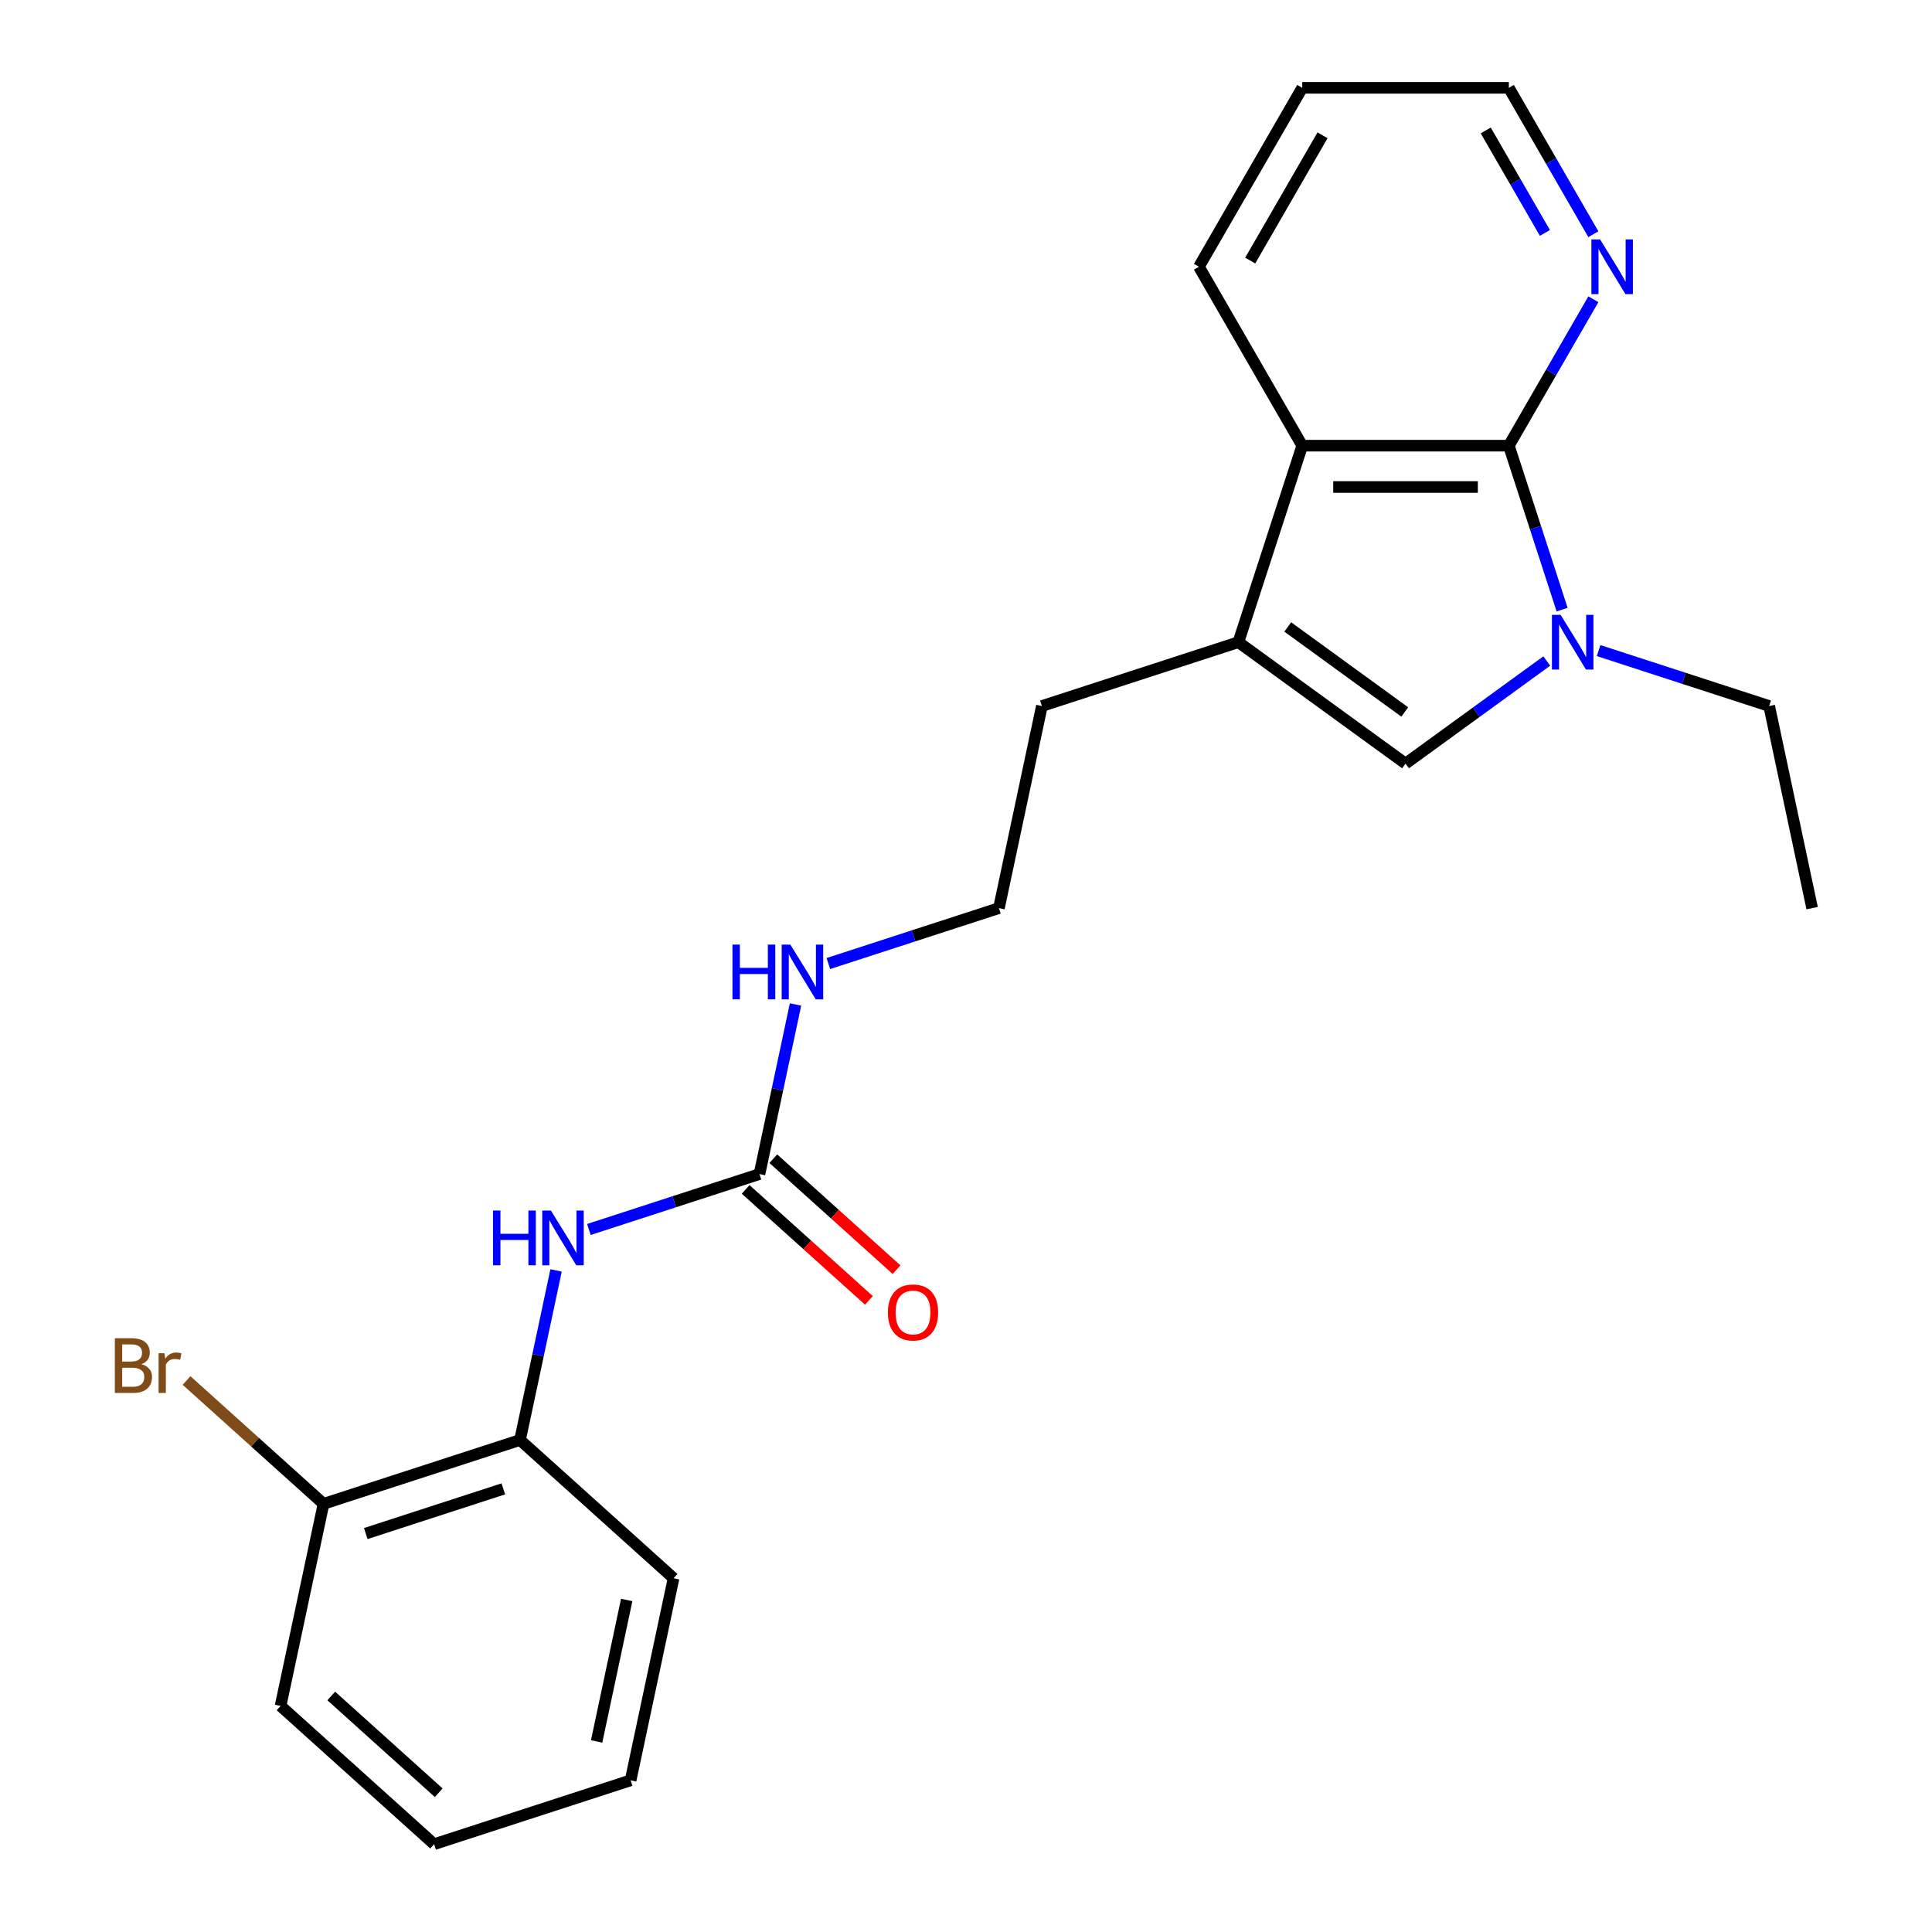 <?xml version='1.0' encoding='iso-8859-1'?>
<svg version='1.1' baseProfile='full'
              xmlns='http://www.w3.org/2000/svg'
                      xmlns:rdkit='http://www.rdkit.org/xml'
                      xmlns:xlink='http://www.w3.org/1999/xlink'
                  xml:space='preserve'
width='1000px' height='1000px' viewBox='0 0 1000 1000'>
<!-- END OF HEADER -->
<rect style='opacity:1.0;fill:#FFFFFF;stroke:none' width='1000' height='1000' x='0' y='0'> </rect>
<path class='bond-0' d='M 808.55,315.554 L 794.762,273.118' style='fill:none;fill-rule:evenodd;stroke:#0000FF;stroke-width:6px;stroke-linecap:butt;stroke-linejoin:miter;stroke-opacity:1' />
<path class='bond-0' d='M 794.762,273.118 L 780.973,230.681' style='fill:none;fill-rule:evenodd;stroke:#000000;stroke-width:6px;stroke-linecap:butt;stroke-linejoin:miter;stroke-opacity:1' />
<path class='bond-1' d='M 800.606,342.133 L 764.055,368.689' style='fill:none;fill-rule:evenodd;stroke:#0000FF;stroke-width:6px;stroke-linecap:butt;stroke-linejoin:miter;stroke-opacity:1' />
<path class='bond-1' d='M 764.055,368.689 L 727.503,395.246' style='fill:none;fill-rule:evenodd;stroke:#000000;stroke-width:6px;stroke-linecap:butt;stroke-linejoin:miter;stroke-opacity:1' />
<path class='bond-11' d='M 827.433,336.746 L 871.58,351.09' style='fill:none;fill-rule:evenodd;stroke:#0000FF;stroke-width:6px;stroke-linecap:butt;stroke-linejoin:miter;stroke-opacity:1' />
<path class='bond-11' d='M 871.58,351.09 L 915.726,365.434' style='fill:none;fill-rule:evenodd;stroke:#000000;stroke-width:6px;stroke-linecap:butt;stroke-linejoin:miter;stroke-opacity:1' />
<path class='bond-3' d='M 780.973,230.681 L 674.033,230.681' style='fill:none;fill-rule:evenodd;stroke:#000000;stroke-width:6px;stroke-linecap:butt;stroke-linejoin:miter;stroke-opacity:1' />
<path class='bond-3' d='M 764.932,252.069 L 690.074,252.069' style='fill:none;fill-rule:evenodd;stroke:#000000;stroke-width:6px;stroke-linecap:butt;stroke-linejoin:miter;stroke-opacity:1' />
<path class='bond-6' d='M 780.973,230.681 L 802.849,192.791' style='fill:none;fill-rule:evenodd;stroke:#000000;stroke-width:6px;stroke-linecap:butt;stroke-linejoin:miter;stroke-opacity:1' />
<path class='bond-6' d='M 802.849,192.791 L 824.725,154.901' style='fill:none;fill-rule:evenodd;stroke:#0000FF;stroke-width:6px;stroke-linecap:butt;stroke-linejoin:miter;stroke-opacity:1' />
<path class='bond-2' d='M 727.503,395.246 L 640.986,332.388' style='fill:none;fill-rule:evenodd;stroke:#000000;stroke-width:6px;stroke-linecap:butt;stroke-linejoin:miter;stroke-opacity:1' />
<path class='bond-2' d='M 727.097,368.514 L 666.535,324.513' style='fill:none;fill-rule:evenodd;stroke:#000000;stroke-width:6px;stroke-linecap:butt;stroke-linejoin:miter;stroke-opacity:1' />
<path class='bond-13' d='M 640.986,332.388 L 539.28,365.434' style='fill:none;fill-rule:evenodd;stroke:#000000;stroke-width:6px;stroke-linecap:butt;stroke-linejoin:miter;stroke-opacity:1' />
<path class='bond-23' d='M 640.986,332.388 L 674.033,230.681' style='fill:none;fill-rule:evenodd;stroke:#000000;stroke-width:6px;stroke-linecap:butt;stroke-linejoin:miter;stroke-opacity:1' />
<path class='bond-15' d='M 674.033,230.681 L 620.562,138.068' style='fill:none;fill-rule:evenodd;stroke:#000000;stroke-width:6px;stroke-linecap:butt;stroke-linejoin:miter;stroke-opacity:1' />
<path class='bond-4' d='M 393.105,607.688 L 402.433,563.803' style='fill:none;fill-rule:evenodd;stroke:#000000;stroke-width:6px;stroke-linecap:butt;stroke-linejoin:miter;stroke-opacity:1' />
<path class='bond-4' d='M 402.433,563.803 L 411.761,519.918' style='fill:none;fill-rule:evenodd;stroke:#0000FF;stroke-width:6px;stroke-linecap:butt;stroke-linejoin:miter;stroke-opacity:1' />
<path class='bond-5' d='M 393.105,607.688 L 348.958,622.032' style='fill:none;fill-rule:evenodd;stroke:#000000;stroke-width:6px;stroke-linecap:butt;stroke-linejoin:miter;stroke-opacity:1' />
<path class='bond-5' d='M 348.958,622.032 L 304.812,636.376' style='fill:none;fill-rule:evenodd;stroke:#0000FF;stroke-width:6px;stroke-linecap:butt;stroke-linejoin:miter;stroke-opacity:1' />
<path class='bond-8' d='M 385.949,615.635 L 417.848,644.358' style='fill:none;fill-rule:evenodd;stroke:#000000;stroke-width:6px;stroke-linecap:butt;stroke-linejoin:miter;stroke-opacity:1' />
<path class='bond-8' d='M 417.848,644.358 L 449.748,673.08' style='fill:none;fill-rule:evenodd;stroke:#FF0000;stroke-width:6px;stroke-linecap:butt;stroke-linejoin:miter;stroke-opacity:1' />
<path class='bond-8' d='M 400.26,599.741 L 432.16,628.463' style='fill:none;fill-rule:evenodd;stroke:#000000;stroke-width:6px;stroke-linecap:butt;stroke-linejoin:miter;stroke-opacity:1' />
<path class='bond-8' d='M 432.16,628.463 L 464.059,657.185' style='fill:none;fill-rule:evenodd;stroke:#FF0000;stroke-width:6px;stroke-linecap:butt;stroke-linejoin:miter;stroke-opacity:1' />
<path class='bond-7' d='M 287.82,657.568 L 278.492,701.453' style='fill:none;fill-rule:evenodd;stroke:#0000FF;stroke-width:6px;stroke-linecap:butt;stroke-linejoin:miter;stroke-opacity:1' />
<path class='bond-7' d='M 278.492,701.453 L 269.164,745.338' style='fill:none;fill-rule:evenodd;stroke:#000000;stroke-width:6px;stroke-linecap:butt;stroke-linejoin:miter;stroke-opacity:1' />
<path class='bond-16' d='M 824.725,121.234 L 802.849,83.344' style='fill:none;fill-rule:evenodd;stroke:#0000FF;stroke-width:6px;stroke-linecap:butt;stroke-linejoin:miter;stroke-opacity:1' />
<path class='bond-16' d='M 802.849,83.344 L 780.973,45.455' style='fill:none;fill-rule:evenodd;stroke:#000000;stroke-width:6px;stroke-linecap:butt;stroke-linejoin:miter;stroke-opacity:1' />
<path class='bond-16' d='M 799.639,120.561 L 784.326,94.038' style='fill:none;fill-rule:evenodd;stroke:#0000FF;stroke-width:6px;stroke-linecap:butt;stroke-linejoin:miter;stroke-opacity:1' />
<path class='bond-16' d='M 784.326,94.038 L 769.013,67.516' style='fill:none;fill-rule:evenodd;stroke:#000000;stroke-width:6px;stroke-linecap:butt;stroke-linejoin:miter;stroke-opacity:1' />
<path class='bond-9' d='M 269.164,745.338 L 167.457,778.385' style='fill:none;fill-rule:evenodd;stroke:#000000;stroke-width:6px;stroke-linecap:butt;stroke-linejoin:miter;stroke-opacity:1' />
<path class='bond-9' d='M 260.517,770.636 L 189.323,793.769' style='fill:none;fill-rule:evenodd;stroke:#000000;stroke-width:6px;stroke-linecap:butt;stroke-linejoin:miter;stroke-opacity:1' />
<path class='bond-17' d='M 269.164,745.338 L 348.636,816.895' style='fill:none;fill-rule:evenodd;stroke:#000000;stroke-width:6px;stroke-linecap:butt;stroke-linejoin:miter;stroke-opacity:1' />
<path class='bond-12' d='M 167.457,778.385 L 132.008,746.466' style='fill:none;fill-rule:evenodd;stroke:#000000;stroke-width:6px;stroke-linecap:butt;stroke-linejoin:miter;stroke-opacity:1' />
<path class='bond-12' d='M 132.008,746.466 L 96.558,714.547' style='fill:none;fill-rule:evenodd;stroke:#7F4C19;stroke-width:6px;stroke-linecap:butt;stroke-linejoin:miter;stroke-opacity:1' />
<path class='bond-18' d='M 167.457,778.385 L 145.223,882.988' style='fill:none;fill-rule:evenodd;stroke:#000000;stroke-width:6px;stroke-linecap:butt;stroke-linejoin:miter;stroke-opacity:1' />
<path class='bond-10' d='M 428.752,498.726 L 472.899,484.382' style='fill:none;fill-rule:evenodd;stroke:#0000FF;stroke-width:6px;stroke-linecap:butt;stroke-linejoin:miter;stroke-opacity:1' />
<path class='bond-10' d='M 472.899,484.382 L 517.045,470.038' style='fill:none;fill-rule:evenodd;stroke:#000000;stroke-width:6px;stroke-linecap:butt;stroke-linejoin:miter;stroke-opacity:1' />
<path class='bond-19' d='M 915.726,365.434 L 937.96,470.038' style='fill:none;fill-rule:evenodd;stroke:#000000;stroke-width:6px;stroke-linecap:butt;stroke-linejoin:miter;stroke-opacity:1' />
<path class='bond-14' d='M 539.28,365.434 L 517.045,470.038' style='fill:none;fill-rule:evenodd;stroke:#000000;stroke-width:6px;stroke-linecap:butt;stroke-linejoin:miter;stroke-opacity:1' />
<path class='bond-24' d='M 620.562,138.068 L 674.033,45.455' style='fill:none;fill-rule:evenodd;stroke:#000000;stroke-width:6px;stroke-linecap:butt;stroke-linejoin:miter;stroke-opacity:1' />
<path class='bond-24' d='M 647.106,134.87 L 684.535,70.041' style='fill:none;fill-rule:evenodd;stroke:#000000;stroke-width:6px;stroke-linecap:butt;stroke-linejoin:miter;stroke-opacity:1' />
<path class='bond-20' d='M 780.973,45.455 L 674.033,45.455' style='fill:none;fill-rule:evenodd;stroke:#000000;stroke-width:6px;stroke-linecap:butt;stroke-linejoin:miter;stroke-opacity:1' />
<path class='bond-21' d='M 348.636,816.895 L 326.402,921.499' style='fill:none;fill-rule:evenodd;stroke:#000000;stroke-width:6px;stroke-linecap:butt;stroke-linejoin:miter;stroke-opacity:1' />
<path class='bond-21' d='M 324.38,828.139 L 308.816,901.362' style='fill:none;fill-rule:evenodd;stroke:#000000;stroke-width:6px;stroke-linecap:butt;stroke-linejoin:miter;stroke-opacity:1' />
<path class='bond-25' d='M 145.223,882.988 L 224.696,954.545' style='fill:none;fill-rule:evenodd;stroke:#000000;stroke-width:6px;stroke-linecap:butt;stroke-linejoin:miter;stroke-opacity:1' />
<path class='bond-25' d='M 171.455,877.827 L 227.086,927.917' style='fill:none;fill-rule:evenodd;stroke:#000000;stroke-width:6px;stroke-linecap:butt;stroke-linejoin:miter;stroke-opacity:1' />
<path class='bond-22' d='M 326.402,921.499 L 224.696,954.545' style='fill:none;fill-rule:evenodd;stroke:#000000;stroke-width:6px;stroke-linecap:butt;stroke-linejoin:miter;stroke-opacity:1' />
<path  class='atom-0' d='M 807.76 318.228
L 817.04 333.228
Q 817.96 334.708, 819.44 337.388
Q 820.92 340.068, 821 340.228
L 821 318.228
L 824.76 318.228
L 824.76 346.548
L 820.88 346.548
L 810.92 330.148
Q 809.76 328.228, 808.52 326.028
Q 807.32 323.828, 806.96 323.148
L 806.96 346.548
L 803.28 346.548
L 803.28 318.228
L 807.76 318.228
' fill='#0000FF'/>
<path  class='atom-6' d='M 255.178 626.574
L 259.018 626.574
L 259.018 638.614
L 273.498 638.614
L 273.498 626.574
L 277.338 626.574
L 277.338 654.894
L 273.498 654.894
L 273.498 641.814
L 259.018 641.814
L 259.018 654.894
L 255.178 654.894
L 255.178 626.574
' fill='#0000FF'/>
<path  class='atom-6' d='M 285.138 626.574
L 294.418 641.574
Q 295.338 643.054, 296.818 645.734
Q 298.298 648.414, 298.378 648.574
L 298.378 626.574
L 302.138 626.574
L 302.138 654.894
L 298.258 654.894
L 288.298 638.494
Q 287.138 636.574, 285.898 634.374
Q 284.698 632.174, 284.338 631.494
L 284.338 654.894
L 280.658 654.894
L 280.658 626.574
L 285.138 626.574
' fill='#0000FF'/>
<path  class='atom-7' d='M 828.184 123.908
L 837.464 138.908
Q 838.384 140.388, 839.864 143.068
Q 841.344 145.748, 841.424 145.908
L 841.424 123.908
L 845.184 123.908
L 845.184 152.228
L 841.304 152.228
L 831.344 135.828
Q 830.184 133.908, 828.944 131.708
Q 827.744 129.508, 827.384 128.828
L 827.384 152.228
L 823.704 152.228
L 823.704 123.908
L 828.184 123.908
' fill='#0000FF'/>
<path  class='atom-9' d='M 459.577 679.325
Q 459.577 672.525, 462.937 668.725
Q 466.297 664.925, 472.577 664.925
Q 478.857 664.925, 482.217 668.725
Q 485.577 672.525, 485.577 679.325
Q 485.577 686.205, 482.177 690.125
Q 478.777 694.005, 472.577 694.005
Q 466.337 694.005, 462.937 690.125
Q 459.577 686.245, 459.577 679.325
M 472.577 690.805
Q 476.897 690.805, 479.217 687.925
Q 481.577 685.005, 481.577 679.325
Q 481.577 673.765, 479.217 670.965
Q 476.897 668.125, 472.577 668.125
Q 468.257 668.125, 465.897 670.925
Q 463.577 673.725, 463.577 679.325
Q 463.577 685.045, 465.897 687.925
Q 468.257 690.805, 472.577 690.805
' fill='#FF0000'/>
<path  class='atom-11' d='M 379.119 488.924
L 382.959 488.924
L 382.959 500.964
L 397.439 500.964
L 397.439 488.924
L 401.279 488.924
L 401.279 517.244
L 397.439 517.244
L 397.439 504.164
L 382.959 504.164
L 382.959 517.244
L 379.119 517.244
L 379.119 488.924
' fill='#0000FF'/>
<path  class='atom-11' d='M 409.079 488.924
L 418.359 503.924
Q 419.279 505.404, 420.759 508.084
Q 422.239 510.764, 422.319 510.924
L 422.319 488.924
L 426.079 488.924
L 426.079 517.244
L 422.199 517.244
L 412.239 500.844
Q 411.079 498.924, 409.839 496.724
Q 408.639 494.524, 408.279 493.844
L 408.279 517.244
L 404.599 517.244
L 404.599 488.924
L 409.079 488.924
' fill='#0000FF'/>
<path  class='atom-13' d='M 73.205 706.107
Q 75.925 706.867, 77.285 708.547
Q 78.685 710.187, 78.685 712.627
Q 78.685 716.547, 76.165 718.787
Q 73.685 720.987, 68.965 720.987
L 59.445 720.987
L 59.445 692.667
L 67.805 692.667
Q 72.645 692.667, 75.085 694.627
Q 77.525 696.587, 77.525 700.187
Q 77.525 704.467, 73.205 706.107
M 63.245 695.867
L 63.245 704.747
L 67.805 704.747
Q 70.605 704.747, 72.045 703.627
Q 73.525 702.467, 73.525 700.187
Q 73.525 695.867, 67.805 695.867
L 63.245 695.867
M 68.965 717.787
Q 71.725 717.787, 73.205 716.467
Q 74.685 715.147, 74.685 712.627
Q 74.685 710.307, 73.045 709.147
Q 71.445 707.947, 68.365 707.947
L 63.245 707.947
L 63.245 717.787
L 68.965 717.787
' fill='#7F4C19'/>
<path  class='atom-13' d='M 85.125 700.427
L 85.565 703.267
Q 87.725 700.067, 91.245 700.067
Q 92.365 700.067, 93.885 700.467
L 93.285 703.827
Q 91.565 703.427, 90.605 703.427
Q 88.925 703.427, 87.805 704.107
Q 86.725 704.747, 85.845 706.307
L 85.845 720.987
L 82.085 720.987
L 82.085 700.427
L 85.125 700.427
' fill='#7F4C19'/>
</svg>
